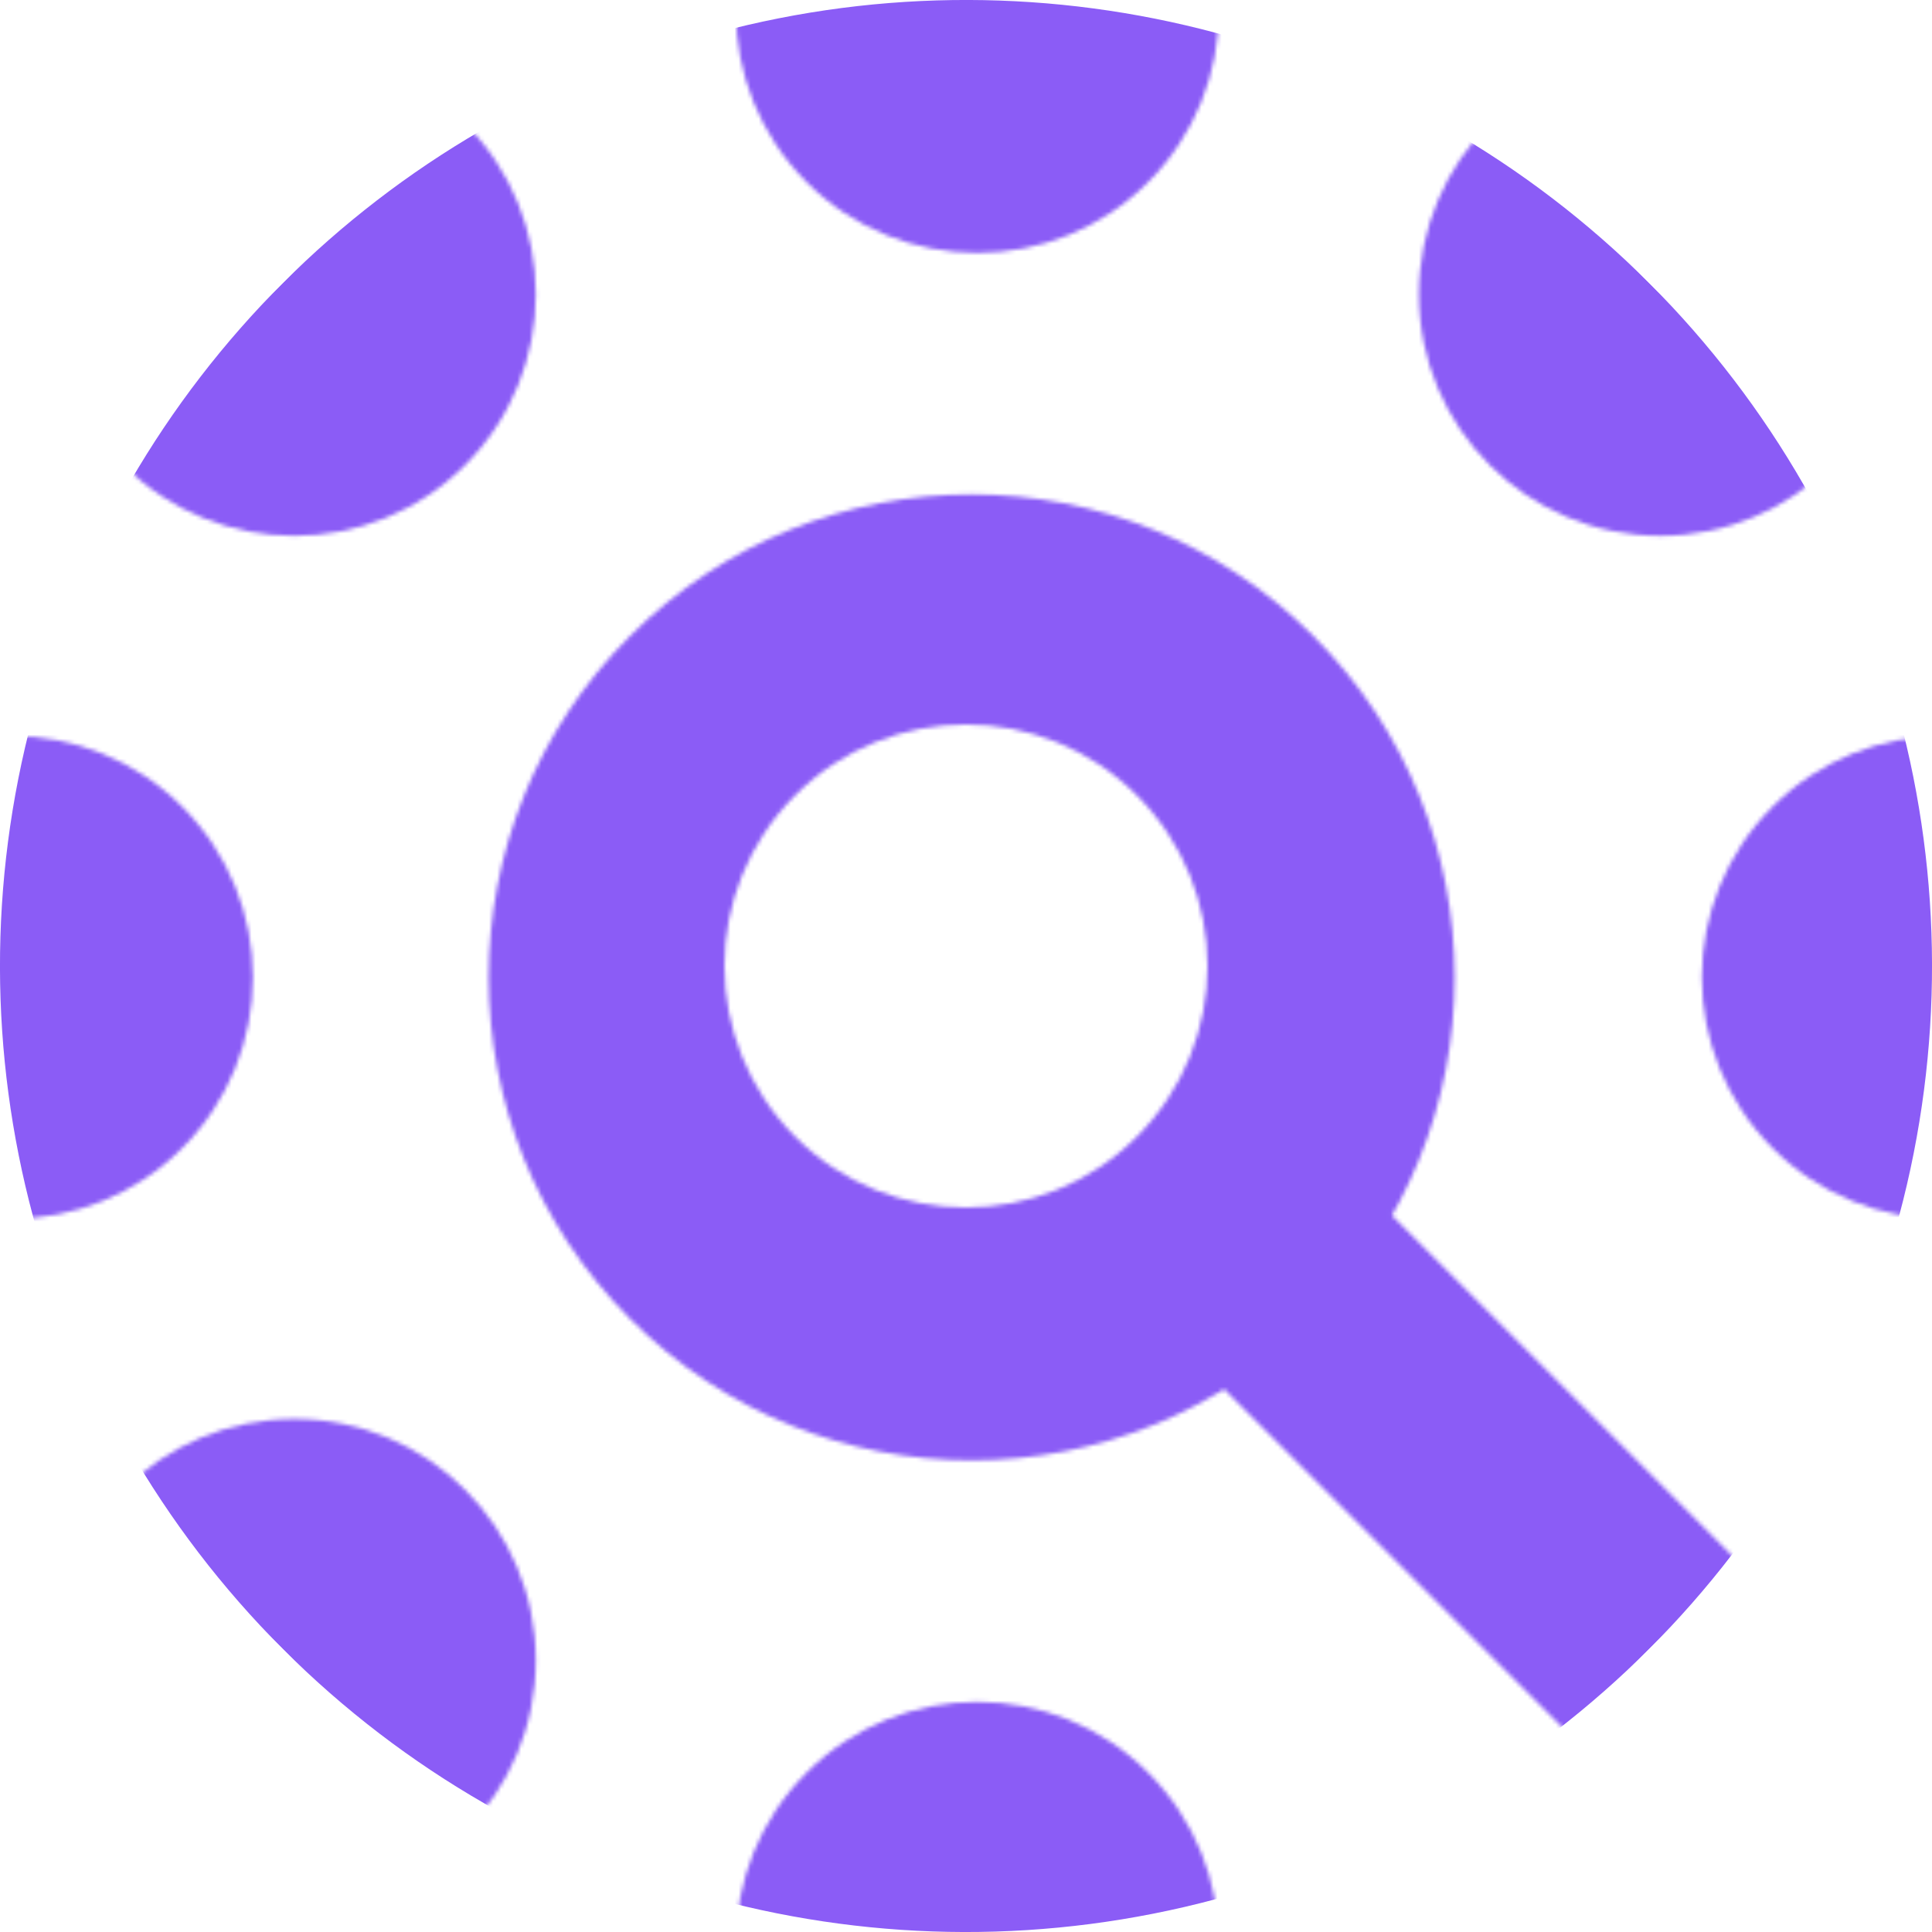 <svg width="480" height="480" viewBox="0 0 480 480" fill="none" xmlns="http://www.w3.org/2000/svg">
<g clip-path="url(#clip0_2_43)">
<g clip-path="url(#clip1_2_43)">
<mask id="mask0_2_43" style="mask-type:alpha" maskUnits="userSpaceOnUse" x="-200" y="-200" width="878" height="878">
<g clip-path="url(#clip2_2_43)">
<rect x="285.962" y="326.974" width="60" height="200" transform="rotate(-45 285.962 326.974)" fill="#00AB6B"/>
<path fill-rule="evenodd" clip-rule="evenodd" d="M326.267 327.681C373.13 280.818 373.13 204.839 326.267 157.976C279.404 111.113 203.424 111.113 156.561 157.976C109.699 204.839 109.699 280.818 156.561 327.681C203.424 374.544 279.404 374.544 326.267 327.681ZM282.426 282.426C305.858 258.995 305.858 221.005 282.426 197.574C258.995 174.142 221.005 174.142 197.574 197.574C174.142 221.005 174.142 258.995 197.574 282.426C221.005 305.858 258.995 305.858 282.426 282.426Z" fill="#00AB6B"/>
<circle cx="73.123" cy="73.123" r="60" transform="rotate(-45 73.123 73.123)" fill="#00AB6B"/>
<circle cx="242.828" cy="2.828" r="60" transform="rotate(45 242.828 2.828)" fill="#00AB6B"/>
<circle cx="242.828" cy="482.828" r="60" transform="rotate(45 242.828 482.828)" fill="#00AB6B"/>
<g clip-path="url(#clip3_2_43)">
<circle cx="412.534" cy="73.123" r="60" transform="rotate(90 412.534 73.123)" fill="#00AB6B"/>
<circle cx="73.123" cy="412.534" r="60" transform="rotate(90 73.123 412.534)" fill="#00AB6B"/>
</g>
<g clip-path="url(#clip4_2_43)">
<circle cx="482.828" cy="242.828" r="60" transform="rotate(135 482.828 242.828)" fill="#00AB6B"/>
<circle cx="2.828" cy="242.828" r="60" transform="rotate(135 2.828 242.828)" fill="#00AB6B"/>
</g>
</g>
</mask>
<g mask="url(#mask0_2_43)">
<circle cx="240" cy="240" r="240" transform="rotate(-45 240 240)" fill="#8B5CF6"/>
</g>
</g>
</g>
<defs>
<clipPath id="clip0_2_43">
<rect width="480" height="480" fill="white"/>
</clipPath>
<clipPath id="clip1_2_43">
<rect width="480" height="480" fill="white" transform="translate(-99.411 240) rotate(-45)"/>
</clipPath>
<clipPath id="clip2_2_43">
<rect width="650" height="590" fill="white" transform="translate(-199.113 260.506) rotate(-45)"/>
</clipPath>
<clipPath id="clip3_2_43">
<rect width="170" height="650" fill="white" transform="translate(412.534 -47.085) rotate(45)"/>
</clipPath>
<clipPath id="clip4_2_43">
<rect width="170" height="650" fill="white" transform="matrix(0 1 -1 0 567.828 157.828)"/>
</clipPath>
</defs>
</svg>
